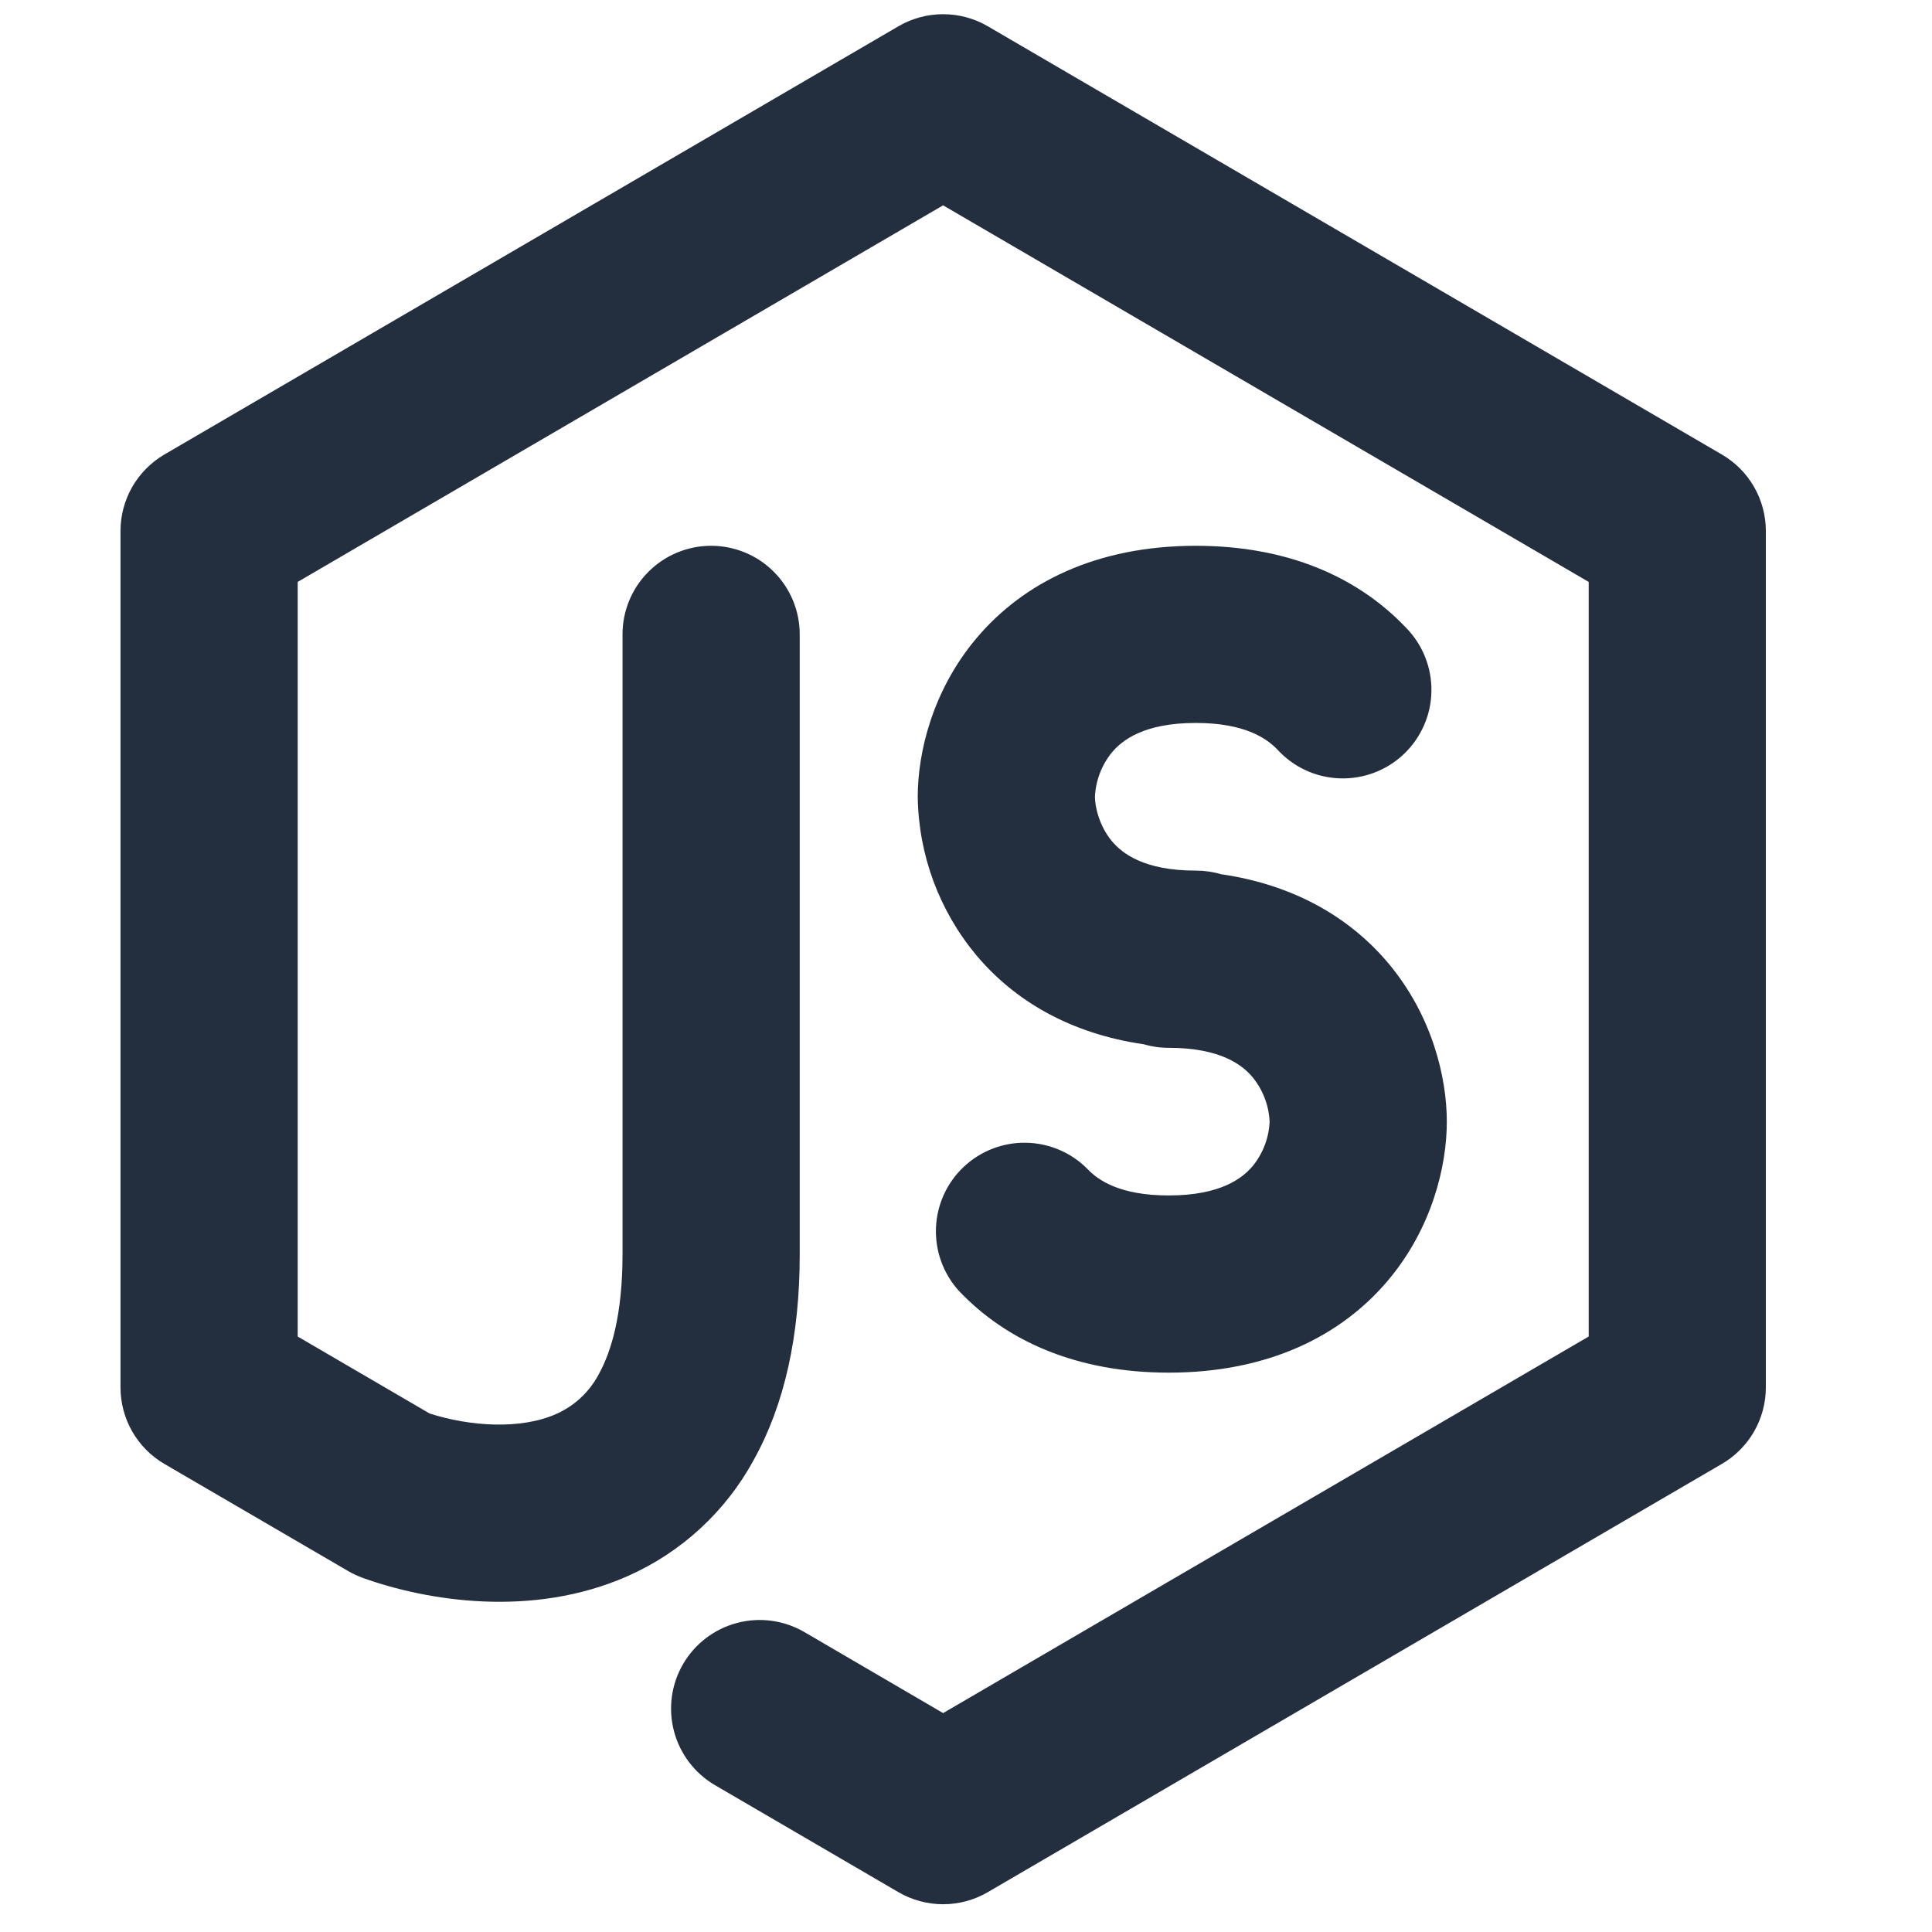 <svg width="46" height="46" viewBox="0 0 46 46" fill="none" xmlns="http://www.w3.org/2000/svg">
<g clip-path="url(#clip0_216_368)">
<path d="M21.392 0.625C21.715 0.437 22.082 0.338 22.455 0.338C22.829 0.338 23.196 0.437 23.518 0.625L40.995 10.821C41.314 11.006 41.579 11.272 41.763 11.592C41.947 11.912 42.044 12.274 42.044 12.643V33.034C42.044 33.403 41.947 33.765 41.763 34.085C41.579 34.405 41.314 34.671 40.995 34.856L23.518 45.052C23.196 45.24 22.829 45.339 22.455 45.339C22.082 45.339 21.715 45.24 21.392 45.052L17.024 42.504C16.541 42.222 16.189 41.759 16.047 41.218C15.905 40.677 15.983 40.101 16.265 39.618C16.547 39.135 17.009 38.783 17.551 38.641C18.092 38.498 18.667 38.577 19.151 38.858L22.455 40.788L37.826 31.822V13.855L22.455 4.889L7.088 13.855V31.822L10.229 33.655C11.197 33.965 12.395 34.041 13.236 33.669C13.676 33.477 14.037 33.139 14.26 32.713C14.552 32.184 14.822 31.304 14.822 29.87V15.104C14.822 14.545 15.044 14.008 15.44 13.613C15.836 13.217 16.372 12.995 16.932 12.995C17.491 12.995 18.028 13.217 18.423 13.613C18.819 14.008 19.041 14.545 19.041 15.104V29.87C19.041 31.81 18.678 33.447 17.944 34.764C17.276 35.992 16.22 36.964 14.94 37.528C12.674 38.529 10.168 38.119 8.635 37.568C8.514 37.524 8.397 37.469 8.286 37.404L3.915 34.856C3.597 34.67 3.333 34.404 3.149 34.085C2.966 33.765 2.869 33.403 2.869 33.034V12.643C2.869 12.274 2.966 11.912 3.149 11.592C3.333 11.273 3.597 11.007 3.915 10.821L21.392 0.625ZM23.248 15.197C24.365 13.87 26.109 12.995 28.474 12.995C30.668 12.995 32.341 13.748 33.475 14.944C33.672 15.144 33.827 15.381 33.931 15.642C34.035 15.902 34.087 16.181 34.081 16.462C34.077 16.743 34.016 17.02 33.902 17.276C33.789 17.533 33.625 17.765 33.421 17.958C33.217 18.151 32.977 18.301 32.714 18.399C32.451 18.498 32.171 18.543 31.891 18.532C31.61 18.521 31.334 18.455 31.08 18.336C30.826 18.217 30.598 18.049 30.409 17.841C30.159 17.585 29.644 17.213 28.471 17.213C27.228 17.213 26.716 17.63 26.477 17.911C26.231 18.211 26.088 18.583 26.07 18.971C26.07 19.205 26.171 19.666 26.477 20.032C26.716 20.313 27.228 20.729 28.474 20.729C28.676 20.729 28.877 20.757 29.07 20.814C30.814 21.067 32.142 21.849 33.053 22.931C34.099 24.177 34.448 25.651 34.448 26.706C34.448 27.76 34.099 29.234 33.053 30.48C31.936 31.808 30.193 32.682 27.827 32.682C25.634 32.682 23.96 31.928 22.829 30.733C22.459 30.324 22.264 29.787 22.285 29.235C22.306 28.684 22.543 28.163 22.944 27.784C23.345 27.405 23.879 27.198 24.43 27.208C24.982 27.218 25.508 27.443 25.895 27.836C26.14 28.095 26.657 28.463 27.827 28.463C29.07 28.463 29.585 28.047 29.824 27.766C30.07 27.465 30.212 27.093 30.229 26.706C30.211 26.318 30.068 25.946 29.821 25.645C29.585 25.364 29.07 24.948 27.827 24.948C27.625 24.949 27.423 24.92 27.228 24.863C25.485 24.61 24.157 23.828 23.248 22.746C22.363 21.686 21.869 20.353 21.851 18.971C21.851 17.917 22.2 16.443 23.248 15.197Z" fill="#232F3E"/>
</g>
<defs>
<clipPath id="clip0_216_368">
<rect width="45" height="45" fill="white" transform="translate(0.057 0.339)"/>
</clipPath>
</defs>
</svg>
